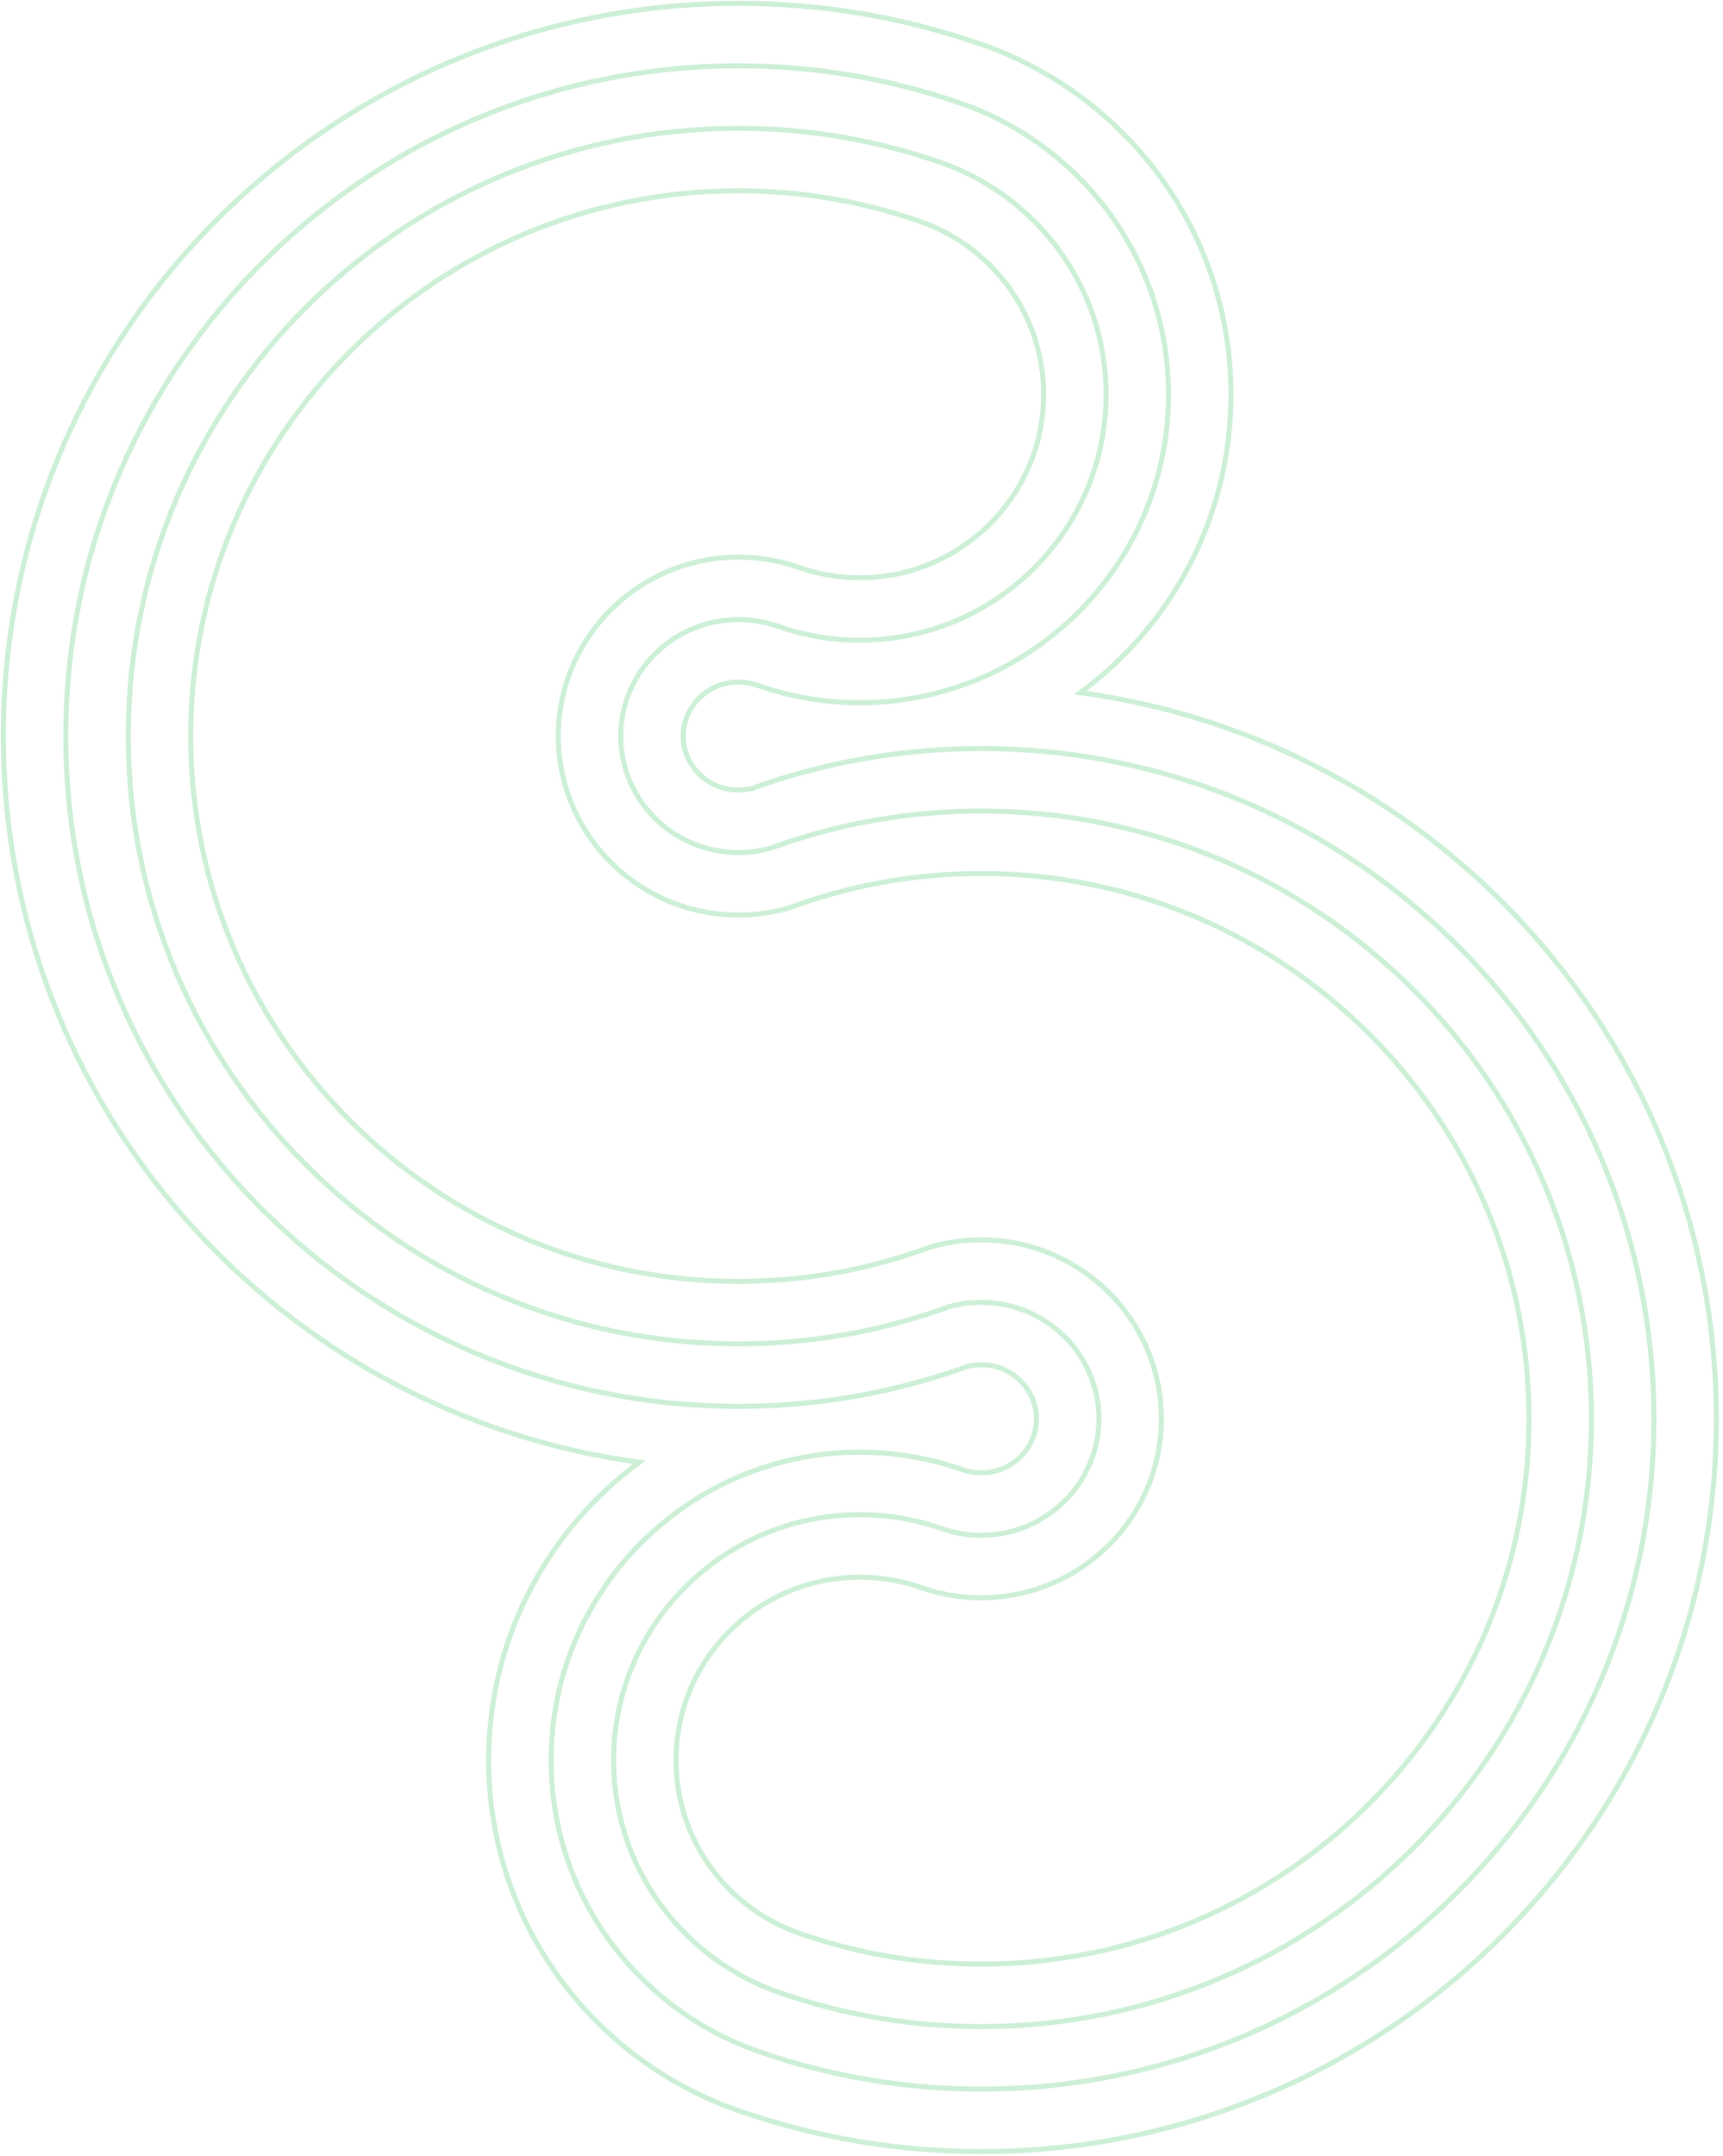 <svg width="518" height="648" viewBox="0 0 518 648" fill="none" xmlns="http://www.w3.org/2000/svg">
<path d="M228.65 236.047C227.784 236.341 226.954 236.638 226.16 236.933C224.887 237.247 223.51 237.426 222.02 237.426C212.574 237.426 205.391 229.902 205.391 221.205C205.391 212.507 212.574 204.982 222.02 204.982C223.957 204.982 225.713 205.285 227.303 205.803M228.65 236.047C249.505 228.839 271.846 224.948 294.979 224.948M228.65 236.047C235.963 233.52 243.458 231.4 251.106 229.713C253.555 229.173 256.019 228.677 258.498 228.226C269.264 226.269 280.307 225.164 291.546 224.977C292.688 224.958 293.832 224.948 294.979 224.948M294.979 224.948C406.368 224.948 497.224 314.824 497.224 426.378C497.224 537.932 406.367 627.808 294.979 627.808C271.836 627.808 249.501 623.908 228.664 616.707C192.323 604.399 165.692 570.036 165.692 529.008M165.692 529.008C165.692 477.539 207.569 436.404 258.499 436.404M165.692 529.008C165.692 488.079 192.174 453.685 228.631 441.315C238.019 438.129 248.07 436.404 258.499 436.404M258.499 436.404C269.309 436.404 279.805 438.272 289.606 441.75M258.499 436.404C261.406 436.404 264.29 436.539 267.143 436.804C274.903 437.525 282.44 439.207 289.606 441.75M289.606 441.75C291.218 442.286 293.004 442.6 294.979 442.6C304.425 442.6 311.608 435.075 311.608 426.378C311.608 417.681 304.426 410.156 294.979 410.156C293.491 410.156 292.117 410.334 290.848 410.647C290.061 410.941 289.225 411.24 288.347 411.538M288.347 411.538C267.494 418.745 245.153 422.636 222.021 422.636M288.347 411.538C281.036 414.065 273.541 416.184 265.893 417.871C263.444 418.412 260.979 418.907 258.499 419.358C247.733 421.315 236.69 422.42 225.451 422.607C224.31 422.626 223.166 422.636 222.021 422.636M222.021 422.636C110.632 422.636 19.776 332.76 19.776 221.206C19.776 109.653 110.632 19.776 222.021 19.776C245.167 19.776 267.501 23.678 288.334 30.877C324.673 43.185 351.306 77.547 351.306 118.576M351.306 118.576C351.306 170.046 309.428 211.18 258.498 211.18M351.306 118.576C351.306 159.505 324.824 193.899 288.366 206.269C278.978 209.455 268.928 211.18 258.498 211.18M258.498 211.18C247.654 211.18 237.127 209.301 227.303 205.803M258.498 211.18C255.592 211.18 252.709 211.045 249.855 210.78C242.062 210.056 234.495 208.363 227.303 205.803M234.729 253.812C233.753 254.143 232.825 254.481 231.951 254.817C228.842 255.712 225.519 256.203 222.02 256.203C202.278 256.203 186.615 240.346 186.615 221.205C186.615 202.063 202.279 186.206 222.02 186.206C226.071 186.206 229.89 186.864 233.419 188.049C241.301 190.879 249.763 192.404 258.498 192.404C299.176 192.404 332.53 159.558 332.53 118.576C332.53 85.904 311.316 58.459 282.255 48.642C263.348 42.102 243.067 38.552 222.021 38.552C120.896 38.552 38.553 120.128 38.553 221.206C38.553 322.285 120.896 403.86 222.021 403.86C243.058 403.86 263.345 400.32 282.267 393.773C283.258 393.438 284.19 393.096 285.054 392.763C288.16 391.87 291.48 391.38 294.979 391.38C314.721 391.38 330.384 407.237 330.384 426.378C330.384 445.519 314.72 461.376 294.979 461.376C290.881 461.376 287.022 460.703 283.461 459.493C275.611 456.69 267.19 455.18 258.499 455.18C217.821 455.18 184.468 488.026 184.468 529.008C184.468 561.679 205.68 589.124 234.741 598.941C253.651 605.483 273.934 609.032 294.979 609.032C396.104 609.032 478.448 527.457 478.448 426.378C478.447 325.3 396.104 243.725 294.979 243.725C273.94 243.725 253.652 247.265 234.729 253.812ZM258.499 473.957C265.051 473.957 271.376 475.101 277.259 477.216C282.786 479.113 288.74 480.152 294.979 480.152C325.001 480.152 349.161 455.977 349.161 426.378C349.161 396.778 325.002 372.604 294.979 372.604C289.363 372.604 283.979 373.445 278.931 374.996C278.083 375.334 277.166 375.678 276.191 376.007C259.201 381.893 240.965 385.083 222.021 385.083C131.163 385.083 57.329 311.812 57.329 221.206C57.329 130.6 131.163 57.328 222.021 57.328C240.971 57.328 259.203 60.528 276.187 66.411C297.95 73.735 313.754 94.252 313.754 118.576C313.754 149.079 288.916 173.628 258.498 173.628C251.9 173.628 245.531 172.467 239.614 170.323C234.121 168.453 228.211 167.43 222.02 167.43C191.998 167.43 167.839 191.605 167.839 221.205C167.839 250.804 191.997 274.979 222.02 274.979C227.635 274.979 233.018 274.137 238.066 272.587C238.927 272.244 239.842 271.903 240.804 271.579C257.796 265.691 276.033 262.501 294.979 262.501C385.837 262.501 459.671 335.772 459.671 426.378C459.671 516.984 385.837 590.255 294.979 590.255C276.03 590.255 257.797 587.058 240.813 581.173C219.048 573.85 203.244 553.333 203.244 529.008C203.244 498.505 228.082 473.957 258.499 473.957ZM516 426.378C516 314.485 432.455 222.65 324.795 208.163C352.193 187.95 370.082 155.489 370.082 118.576C370.082 69.182 338.023 27.911 294.418 13.114C271.658 5.255 247.27 1 222.021 1C100.371 1 1 99.174 1 221.206C1 333.099 84.544 424.933 192.203 439.421C164.805 459.634 146.915 492.095 146.915 529.008C146.915 578.402 178.975 619.675 222.583 634.471C245.348 642.333 269.737 646.584 294.979 646.584C416.628 646.584 516 548.411 516 426.378Z" stroke="#00AF32" stroke-opacity="0.2" stroke-width="1.504"/>
</svg>
